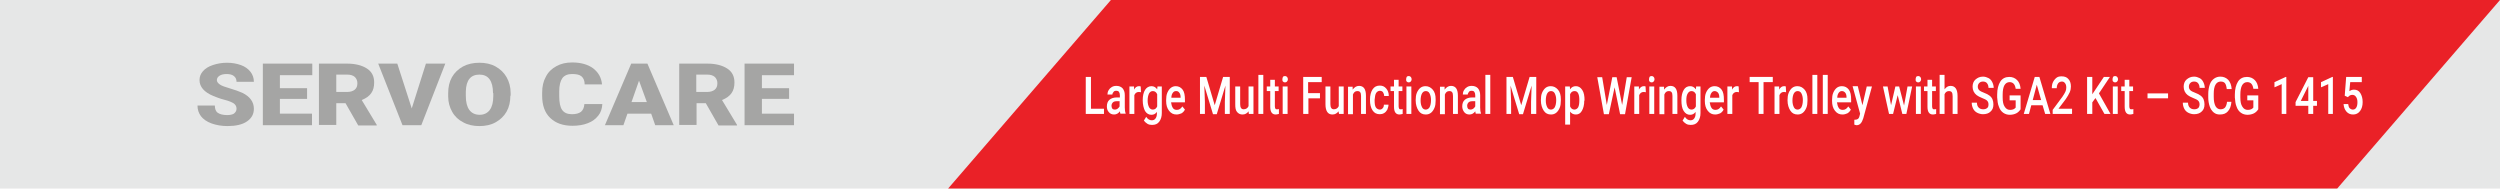 <?xml version="1.0" encoding="utf-8"?>
<!-- Generator: Adobe Illustrator 22.0.1, SVG Export Plug-In . SVG Version: 6.00 Build 0)  -->
<svg version="1.1" id="Layer_1" xmlns="http://www.w3.org/2000/svg" xmlns:xlink="http://www.w3.org/1999/xlink" x="0px" y="0px"
	 viewBox="0 0 864.6 65.2" style="enable-background:new 0 0 864.6 65.2;" xml:space="preserve">
<style type="text/css">
	.st0{fill:#E6E7E7;}
	.st1{fill:#EA2127;}
	.st2{fill:#A5A5A4;}
	.st3{fill:#FFFFFF;}
</style>
<rect y="0" class="st0" width="864.6" height="65.2"/>
<polygon class="st1" points="384.2,0 327.9,65.2 808.3,65.2 864.6,0 "/>
<g>
	<path class="st2" d="M81.8,37.6c0-0.8-0.3-1.3-0.9-1.8c-0.6-0.4-1.7-0.9-3.3-1.3c-1.6-0.4-2.8-0.9-3.8-1.3C70.6,31.9,69,30,69,27.7
		c0-1.2,0.4-2.2,1.2-3.1s1.9-1.6,3.4-2.1s3.1-0.8,4.9-0.8c1.8,0,3.4,0.3,4.8,0.8c1.4,0.5,2.5,1.3,3.3,2.3s1.2,2.2,1.2,3.5h-6
		c0-0.9-0.3-1.5-0.9-2c-0.6-0.5-1.5-0.7-2.5-0.7c-1.1,0-1.9,0.2-2.5,0.6c-0.6,0.4-0.9,0.9-0.9,1.5c0,0.5,0.3,1,1,1.5
		s1.9,0.9,3.6,1.4s3.1,1,4.2,1.5c2.7,1.3,4,3.2,4,5.5c0,1.9-0.8,3.3-2.4,4.4c-1.6,1.1-3.9,1.6-6.7,1.6c-2,0-3.8-0.3-5.5-0.9
		s-2.9-1.5-3.7-2.5c-0.8-1.1-1.2-2.3-1.2-3.7h6c0,1.1,0.3,2,1,2.5c0.7,0.5,1.8,0.8,3.3,0.8c1,0,1.8-0.2,2.3-0.5
		C81.5,38.8,81.8,38.3,81.8,37.6z"/>
	<path class="st2" d="M106.2,34.2h-9.4v5.1h11.1v4H90.9V22h17.1v4H96.8v4.5h9.4V34.2z"/>
	<path class="st2" d="M119.5,35.7h-3.2v7.5h-6V22h9.7c2.9,0,5.2,0.6,6.9,1.7c1.7,1.1,2.5,2.7,2.5,4.8c0,1.5-0.3,2.7-1,3.7
		s-1.8,1.8-3.3,2.4l5.2,8.6v0.2h-6.4L119.5,35.7z M116.3,31.8h3.8c1.1,0,2-0.3,2.6-0.8c0.6-0.5,0.9-1.2,0.9-2.2
		c0-0.9-0.3-1.6-0.9-2.2c-0.6-0.5-1.4-0.8-2.6-0.8h-3.8V31.8z"/>
	<path class="st2" d="M142.4,37.5l4.9-15.5h6.7l-8.3,21.3h-6.5L130.8,22h6.6L142.4,37.5z"/>
	<path class="st2" d="M176.5,33.1c0,2.1-0.4,3.9-1.3,5.5s-2.2,2.8-3.8,3.7c-1.6,0.9-3.5,1.3-5.6,1.3c-2.1,0-4-0.4-5.6-1.3
		c-1.6-0.8-2.9-2-3.8-3.6s-1.4-3.3-1.4-5.3v-1.2c0-2.1,0.4-3.9,1.3-5.5s2.2-2.8,3.8-3.7c1.7-0.9,3.6-1.3,5.7-1.3
		c2.1,0,4,0.4,5.6,1.3s2.9,2.1,3.8,3.7s1.4,3.4,1.4,5.5V33.1z M170.5,32.2c0-2.1-0.4-3.7-1.2-4.8c-0.8-1.1-2-1.6-3.5-1.6
		c-3,0-4.6,1.9-4.7,5.8l0,1.6c0,2.1,0.4,3.7,1.2,4.8c0.8,1.1,2,1.7,3.6,1.7c1.5,0,2.7-0.6,3.5-1.7c0.8-1.1,1.2-2.7,1.2-4.8V32.2z"/>
	<path class="st2" d="M208.3,36.1c-0.1,1.5-0.5,2.8-1.4,3.9c-0.9,1.1-2,2-3.6,2.6c-1.5,0.6-3.3,0.9-5.3,0.9c-3.3,0-5.8-0.9-7.7-2.7
		s-2.8-4.4-2.8-7.7v-1.1c0-2.1,0.4-3.9,1.3-5.5c0.8-1.6,2.1-2.8,3.6-3.6c1.6-0.9,3.4-1.3,5.5-1.3c3,0,5.4,0.7,7.2,2
		c1.8,1.4,2.9,3.2,3.1,5.6h-6c0-1.3-0.4-2.2-1.1-2.8s-1.8-0.8-3.3-0.8c-1.5,0-2.6,0.5-3.3,1.4c-0.7,1-1.1,2.5-1.1,4.6v1.5
		c0,2.3,0.3,3.9,1,4.9c0.7,1,1.8,1.5,3.4,1.5c1.4,0,2.4-0.3,3.1-0.8c0.7-0.6,1.1-1.4,1.2-2.7H208.3z"/>
	<path class="st2" d="M225.2,39.3H217l-1.4,4h-6.4l9.1-21.3h5.6l9.1,21.3h-6.4L225.2,39.3z M218.4,35.3h5.3l-2.7-7.4L218.4,35.3z"/>
	<path class="st2" d="M244.1,35.7h-3.2v7.5h-6V22h9.7c2.9,0,5.2,0.6,6.9,1.7c1.7,1.1,2.5,2.7,2.5,4.8c0,1.5-0.3,2.7-1,3.7
		s-1.8,1.8-3.3,2.4l5.2,8.6v0.2h-6.4L244.1,35.7z M240.8,31.8h3.8c1.1,0,2-0.3,2.6-0.8c0.6-0.5,0.9-1.2,0.9-2.2
		c0-0.9-0.3-1.6-0.9-2.2c-0.6-0.5-1.4-0.8-2.6-0.8h-3.8V31.8z"/>
	<path class="st2" d="M272.9,34.2h-9.4v5.1h11.1v4h-17.1V22h17.1v4h-11.1v4.5h9.4V34.2z"/>
</g>
<g>
	<path class="st3" d="M377.2,37.6h4.6v1.8h-6.3V26.6h1.8V37.6z"/>
	<path class="st3" d="M387.5,39.4c-0.1-0.2-0.1-0.5-0.2-0.9c-0.5,0.7-1.2,1.1-2,1.1c-0.8,0-1.4-0.3-1.8-0.8c-0.5-0.5-0.7-1.2-0.7-2
		c0-1,0.3-1.8,0.9-2.3s1.4-0.8,2.6-0.8h1V33c0-0.5-0.1-0.9-0.3-1.2c-0.2-0.3-0.5-0.4-1-0.4c-0.4,0-0.7,0.1-0.9,0.4
		c-0.2,0.2-0.4,0.6-0.4,0.9h-1.7c0-0.5,0.1-1,0.4-1.5c0.3-0.5,0.6-0.8,1.1-1.1s1-0.4,1.6-0.4c0.9,0,1.6,0.3,2.1,0.8
		c0.5,0.6,0.8,1.3,0.8,2.4v4.3c0,0.9,0.1,1.5,0.3,2v0.1H387.5z M385.6,37.9c0.3,0,0.6-0.1,0.9-0.3s0.5-0.5,0.7-0.8V35h-0.9
		c-0.6,0-1.1,0.1-1.4,0.4s-0.5,0.7-0.5,1.2c0,0.4,0.1,0.7,0.3,1C384.9,37.8,385.2,37.9,385.6,37.9z"/>
	<path class="st3" d="M394.6,31.9c-0.2,0-0.5-0.1-0.7-0.1c-0.8,0-1.3,0.4-1.6,1.1v6.5h-1.7v-9.5h1.6l0,1.1c0.4-0.8,1-1.2,1.7-1.2
		c0.2,0,0.4,0,0.6,0.1L394.6,31.9z"/>
	<path class="st3" d="M395.2,34.6c0-1.5,0.3-2.7,0.8-3.5s1.3-1.3,2.2-1.3c0.9,0,1.5,0.4,2,1.1l0.1-1h1.5v9.2c0,1.2-0.3,2.2-0.9,3
		s-1.4,1.1-2.5,1.1c-0.6,0-1.1-0.1-1.6-0.4c-0.5-0.3-0.9-0.7-1.2-1.1l0.8-1.3c0.5,0.8,1.2,1.2,1.9,1.2c0.6,0,1-0.2,1.3-0.6
		s0.5-0.9,0.5-1.7v-0.6c-0.5,0.7-1.1,1-1.9,1c-0.9,0-1.6-0.4-2.2-1.3C395.5,37.4,395.2,36.2,395.2,34.6z M396.9,34.8
		c0,1,0.2,1.7,0.5,2.3c0.3,0.5,0.7,0.8,1.3,0.8c0.7,0,1.2-0.4,1.5-1.1v-4.2c-0.3-0.7-0.8-1.1-1.5-1.1c-0.6,0-1,0.3-1.3,0.8
		C397.1,32.9,396.9,33.7,396.9,34.8z"/>
	<path class="st3" d="M406.9,39.6c-1.1,0-1.9-0.4-2.6-1.3c-0.7-0.9-1-2-1-3.4v-0.3c0-0.9,0.1-1.8,0.4-2.5c0.3-0.7,0.7-1.3,1.2-1.7
		c0.5-0.4,1.1-0.6,1.7-0.6c1,0,1.8,0.4,2.4,1.2s0.8,2,0.8,3.5v0.9H405c0.1,0.8,0.3,1.4,0.6,1.9s0.8,0.7,1.4,0.7
		c0.8,0,1.4-0.4,1.9-1.2l0.9,1.1c-0.3,0.6-0.7,1-1.2,1.3C408.1,39.4,407.5,39.6,406.9,39.6z M406.7,31.5c-0.5,0-0.8,0.2-1.1,0.6
		s-0.5,1-0.5,1.7h3.2v-0.2c0-0.7-0.2-1.3-0.5-1.6C407.5,31.6,407.2,31.5,406.7,31.5z"/>
	<path class="st3" d="M417.2,26.6l2.9,9.8l2.9-9.8h2.3v12.8h-1.7v-4.2l0.2-5.6l-3,9.9h-1.3l-3-9.9l0.2,5.6v4.2h-1.7V26.6H417.2z"/>
	<path class="st3" d="M431.8,38.5c-0.5,0.7-1.2,1.1-2.1,1.1c-0.8,0-1.4-0.3-1.9-0.9s-0.6-1.5-0.6-2.6v-6.2h1.7V36
		c0,1.2,0.4,1.8,1.2,1.8c0.8,0,1.4-0.4,1.7-1.1v-6.8h1.7v9.5h-1.6L431.8,38.5z"/>
	<path class="st3" d="M436.9,39.4h-1.7V25.9h1.7V39.4z"/>
	<path class="st3" d="M440.9,27.6v2.3h1.3v1.6h-1.3v5.3c0,0.4,0.1,0.6,0.2,0.8s0.3,0.2,0.6,0.2c0.2,0,0.4,0,0.6-0.1v1.7
		c-0.4,0.1-0.8,0.2-1.1,0.2c-1.3,0-1.9-0.9-1.9-2.7v-5.4h-1.2v-1.6h1.2v-2.3H440.9z"/>
	<path class="st3" d="M443.5,27.4c0-0.3,0.1-0.6,0.2-0.8s0.4-0.3,0.7-0.3s0.5,0.1,0.7,0.3s0.3,0.5,0.3,0.8c0,0.3-0.1,0.6-0.3,0.8
		s-0.4,0.3-0.7,0.3s-0.5-0.1-0.7-0.3S443.5,27.8,443.5,27.4z M445.3,39.4h-1.7v-9.5h1.7V39.4z"/>
	<path class="st3" d="M456.6,34h-4.1v5.4h-1.8V26.6h6.4v1.8h-4.7v3.8h4.1V34z"/>
	<path class="st3" d="M462.9,38.5c-0.5,0.7-1.2,1.1-2.1,1.1c-0.8,0-1.4-0.3-1.8-0.9c-0.4-0.6-0.6-1.5-0.6-2.6v-6.2h1.7V36
		c0,1.2,0.4,1.8,1.2,1.8c0.8,0,1.4-0.4,1.7-1.1v-6.8h1.7v9.5h-1.6L462.9,38.5z"/>
	<path class="st3" d="M467.8,29.9l0,1.1c0.6-0.8,1.3-1.3,2.2-1.3c1.6,0,2.4,1.1,2.4,3.4v6.3h-1.7v-6.2c0-0.6-0.1-1.1-0.3-1.3
		c-0.2-0.3-0.5-0.4-1-0.4c-0.7,0-1.2,0.4-1.5,1.2v6.8h-1.7v-9.5H467.8z"/>
	<path class="st3" d="M477.2,37.9c0.4,0,0.8-0.2,1-0.5c0.3-0.3,0.4-0.7,0.4-1.2h1.6c0,0.6-0.2,1.1-0.4,1.7c-0.3,0.5-0.6,0.9-1.1,1.2
		s-1,0.4-1.5,0.4c-1.1,0-1.9-0.4-2.5-1.3c-0.6-0.9-0.9-2.1-0.9-3.6v-0.2c0-1.4,0.3-2.6,0.9-3.5c0.6-0.9,1.4-1.3,2.5-1.3
		c0.9,0,1.6,0.3,2.2,1s0.9,1.5,0.9,2.6h-1.6c0-0.5-0.2-1-0.4-1.3s-0.6-0.5-1.1-0.5c-0.5,0-1,0.3-1.3,0.8c-0.3,0.5-0.4,1.3-0.5,2.3
		v0.3c0,1,0.1,1.8,0.4,2.3S476.7,37.9,477.2,37.9z"/>
	<path class="st3" d="M483.7,27.6v2.3h1.3v1.6h-1.3v5.3c0,0.4,0.1,0.6,0.2,0.8s0.3,0.2,0.6,0.2c0.2,0,0.4,0,0.6-0.1v1.7
		c-0.4,0.1-0.8,0.2-1.1,0.2c-1.3,0-1.9-0.9-1.9-2.7v-5.4h-1.2v-1.6h1.2v-2.3H483.7z"/>
	<path class="st3" d="M486.3,27.4c0-0.3,0.1-0.6,0.2-0.8s0.4-0.3,0.7-0.3s0.5,0.1,0.7,0.3s0.3,0.5,0.3,0.8c0,0.3-0.1,0.6-0.3,0.8
		s-0.4,0.3-0.7,0.3s-0.5-0.1-0.7-0.3S486.3,27.8,486.3,27.4z M488.1,39.4h-1.7v-9.5h1.7V39.4z"/>
	<path class="st3" d="M489.6,34.6c0-0.9,0.1-1.8,0.4-2.5c0.3-0.7,0.7-1.3,1.2-1.7s1.1-0.6,1.8-0.6c1,0,1.8,0.4,2.5,1.2s1,1.9,1,3.3
		l0,0.5c0,0.9-0.1,1.8-0.4,2.5c-0.3,0.7-0.7,1.3-1.2,1.7c-0.5,0.4-1.1,0.6-1.8,0.6c-1.1,0-1.9-0.4-2.5-1.3c-0.6-0.9-1-2.1-1-3.6
		V34.6z M491.3,34.8c0,1,0.2,1.7,0.5,2.3c0.3,0.6,0.8,0.8,1.3,0.8s1-0.3,1.3-0.8c0.3-0.6,0.5-1.4,0.5-2.5c0-1-0.2-1.7-0.5-2.3
		c-0.3-0.6-0.8-0.8-1.3-0.8c-0.6,0-1,0.3-1.3,0.8S491.3,33.7,491.3,34.8z"/>
	<path class="st3" d="M499.6,29.9l0,1.1c0.6-0.8,1.3-1.3,2.2-1.3c1.6,0,2.4,1.1,2.4,3.4v6.3h-1.7v-6.2c0-0.6-0.1-1.1-0.3-1.3
		c-0.2-0.3-0.5-0.4-1-0.4c-0.7,0-1.2,0.4-1.5,1.2v6.8H498v-9.5H499.6z"/>
	<path class="st3" d="M510.4,39.4c-0.1-0.2-0.1-0.5-0.2-0.9c-0.5,0.7-1.2,1.1-2,1.1c-0.8,0-1.4-0.3-1.8-0.8s-0.7-1.2-0.7-2
		c0-1,0.3-1.8,0.9-2.3c0.6-0.5,1.4-0.8,2.6-0.8h1V33c0-0.5-0.1-0.9-0.3-1.2c-0.2-0.3-0.5-0.4-1-0.4c-0.4,0-0.7,0.1-0.9,0.4
		s-0.4,0.6-0.4,0.9h-1.7c0-0.5,0.1-1,0.4-1.5s0.6-0.8,1.1-1.1s1-0.4,1.6-0.4c0.9,0,1.6,0.3,2.1,0.8c0.5,0.6,0.8,1.3,0.8,2.4v4.3
		c0,0.9,0.1,1.5,0.3,2v0.1H510.4z M508.6,37.9c0.3,0,0.6-0.1,0.9-0.3s0.5-0.5,0.7-0.8V35h-0.9c-0.6,0-1.1,0.1-1.4,0.4
		s-0.5,0.7-0.5,1.2c0,0.4,0.1,0.7,0.3,1C507.9,37.8,508.2,37.9,508.6,37.9z"/>
	<path class="st3" d="M515.4,39.4h-1.7V25.9h1.7V39.4z"/>
	<path class="st3" d="M523.2,26.6l2.9,9.8l2.9-9.8h2.3v12.8h-1.8v-4.2l0.2-5.6l-3,9.9h-1.3l-3-9.9l0.2,5.6v4.2H521V26.6H523.2z"/>
	<path class="st3" d="M532.9,34.6c0-0.9,0.1-1.8,0.4-2.5c0.3-0.7,0.7-1.3,1.2-1.7s1.1-0.6,1.8-0.6c1,0,1.8,0.4,2.5,1.2s1,1.9,1,3.3
		l0,0.5c0,0.9-0.1,1.8-0.4,2.5c-0.3,0.7-0.7,1.3-1.2,1.7c-0.5,0.4-1.1,0.6-1.8,0.6c-1.1,0-1.9-0.4-2.5-1.3c-0.6-0.9-1-2.1-1-3.6
		V34.6z M534.6,34.8c0,1,0.2,1.7,0.5,2.3c0.3,0.6,0.8,0.8,1.3,0.8s1-0.3,1.3-0.8c0.3-0.6,0.5-1.4,0.5-2.5c0-1-0.2-1.7-0.5-2.3
		c-0.3-0.6-0.8-0.8-1.3-0.8c-0.6,0-1,0.3-1.3,0.8S534.6,33.7,534.6,34.8z"/>
	<path class="st3" d="M547.9,34.8c0,1.5-0.3,2.6-0.8,3.5c-0.5,0.9-1.2,1.3-2.1,1.3c-0.8,0-1.5-0.3-2-1v4.5h-1.7V29.9h1.6l0.1,1
		c0.5-0.8,1.2-1.1,2-1.1c0.9,0,1.6,0.4,2.2,1.3s0.8,2.1,0.8,3.6V34.8z M546.2,34.6c0-0.9-0.1-1.7-0.4-2.3c-0.3-0.6-0.7-0.8-1.3-0.8
		c-0.7,0-1.2,0.4-1.5,1.1v4.2c0.3,0.7,0.8,1.1,1.5,1.1c0.5,0,1-0.3,1.3-0.8C546.1,36.5,546.2,35.7,546.2,34.6z"/>
	<path class="st3" d="M561,36.3l1.6-9.6h1.7l-2.3,12.8h-1.7l-1.9-9.3l-2,9.3h-1.7l-2.3-12.8h1.7l1.6,9.6l1.9-9.6h1.5L561,36.3z"/>
	<path class="st3" d="M569.2,31.9c-0.2,0-0.5-0.1-0.7-0.1c-0.8,0-1.3,0.4-1.6,1.1v6.5h-1.7v-9.5h1.6l0,1.1c0.4-0.8,1-1.2,1.7-1.2
		c0.2,0,0.4,0,0.6,0.1L569.2,31.9z"/>
	<path class="st3" d="M570.3,27.4c0-0.3,0.1-0.6,0.2-0.8s0.4-0.3,0.7-0.3s0.5,0.1,0.7,0.3s0.3,0.5,0.3,0.8c0,0.3-0.1,0.6-0.3,0.8
		s-0.4,0.3-0.7,0.3s-0.5-0.1-0.7-0.3S570.3,27.8,570.3,27.4z M572.1,39.4h-1.7v-9.5h1.7V39.4z"/>
	<path class="st3" d="M575.5,29.9l0,1.1c0.6-0.8,1.3-1.3,2.2-1.3c1.6,0,2.4,1.1,2.4,3.4v6.3h-1.7v-6.2c0-0.6-0.1-1.1-0.3-1.3
		c-0.2-0.3-0.5-0.4-1-0.4c-0.7,0-1.2,0.4-1.5,1.2v6.8h-1.7v-9.5H575.5z"/>
	<path class="st3" d="M581.5,34.6c0-1.5,0.3-2.7,0.8-3.5c0.5-0.9,1.3-1.3,2.2-1.3c0.9,0,1.5,0.4,2,1.1l0.1-1h1.5v9.2
		c0,1.2-0.3,2.2-0.9,3s-1.4,1.1-2.5,1.1c-0.6,0-1.1-0.1-1.6-0.4c-0.5-0.3-0.9-0.7-1.2-1.1l0.8-1.3c0.5,0.8,1.2,1.2,1.9,1.2
		c0.6,0,1-0.2,1.3-0.6c0.3-0.4,0.5-0.9,0.5-1.7v-0.6c-0.5,0.7-1.1,1-1.9,1c-0.9,0-1.6-0.4-2.2-1.3S581.5,36.2,581.5,34.6z
		 M583.2,34.8c0,1,0.2,1.7,0.5,2.3c0.3,0.5,0.7,0.8,1.3,0.8c0.7,0,1.2-0.4,1.5-1.1v-4.2c-0.3-0.7-0.8-1.1-1.5-1.1
		c-0.6,0-1,0.3-1.3,0.8C583.3,32.9,583.2,33.7,583.2,34.8z"/>
	<path class="st3" d="M593.2,39.6c-1.1,0-1.9-0.4-2.6-1.3c-0.7-0.9-1-2-1-3.4v-0.3c0-0.9,0.1-1.8,0.4-2.5c0.3-0.7,0.7-1.3,1.2-1.7
		c0.5-0.4,1.1-0.6,1.8-0.6c1,0,1.8,0.4,2.4,1.2s0.8,2,0.8,3.5v0.9h-4.9c0.1,0.8,0.3,1.4,0.6,1.9s0.8,0.7,1.4,0.7
		c0.8,0,1.4-0.4,1.9-1.2l0.9,1.1c-0.3,0.6-0.7,1-1.2,1.3C594.4,39.4,593.8,39.6,593.2,39.6z M593,31.5c-0.5,0-0.8,0.2-1.1,0.6
		c-0.3,0.4-0.5,1-0.5,1.7h3.2v-0.2c0-0.7-0.2-1.3-0.5-1.6S593.4,31.5,593,31.5z"/>
	<path class="st3" d="M601.4,31.9c-0.2,0-0.5-0.1-0.7-0.1c-0.8,0-1.3,0.4-1.6,1.1v6.5h-1.7v-9.5h1.6l0,1.1c0.4-0.8,1-1.2,1.7-1.2
		c0.2,0,0.4,0,0.6,0.1L601.4,31.9z"/>
	<path class="st3" d="M613.1,28.4h-3.2v11h-1.7v-11h-3.1v-1.8h8V28.4z"/>
	<path class="st3" d="M617.7,31.9c-0.2,0-0.5-0.1-0.7-0.1c-0.8,0-1.3,0.4-1.6,1.1v6.5h-1.7v-9.5h1.6l0,1.1c0.4-0.8,1-1.2,1.7-1.2
		c0.2,0,0.4,0,0.6,0.1L617.7,31.9z"/>
	<path class="st3" d="M618.2,34.6c0-0.9,0.1-1.8,0.4-2.5c0.3-0.7,0.7-1.3,1.2-1.7s1.1-0.6,1.8-0.6c1,0,1.8,0.4,2.5,1.2s1,1.9,1,3.3
		l0,0.5c0,0.9-0.1,1.8-0.4,2.5c-0.3,0.7-0.7,1.3-1.2,1.7c-0.5,0.4-1.1,0.6-1.8,0.6c-1.1,0-1.9-0.4-2.5-1.3c-0.6-0.9-1-2.1-1-3.6
		V34.6z M619.9,34.8c0,1,0.2,1.7,0.5,2.3c0.3,0.6,0.8,0.8,1.3,0.8s1-0.3,1.3-0.8c0.3-0.6,0.5-1.4,0.5-2.5c0-1-0.2-1.7-0.5-2.3
		c-0.3-0.6-0.8-0.8-1.3-0.8c-0.6,0-1,0.3-1.3,0.8S619.9,33.7,619.9,34.8z"/>
	<path class="st3" d="M628.5,39.4h-1.7V25.9h1.7V39.4z"/>
	<path class="st3" d="M632.1,39.4h-1.7V25.9h1.7V39.4z"/>
	<path class="st3" d="M637.2,39.6c-1.1,0-1.9-0.4-2.6-1.3c-0.7-0.9-1-2-1-3.4v-0.3c0-0.9,0.1-1.8,0.4-2.5c0.3-0.7,0.7-1.3,1.2-1.7
		c0.5-0.4,1.1-0.6,1.8-0.6c1,0,1.8,0.4,2.4,1.2s0.8,2,0.8,3.5v0.9h-4.9c0.1,0.8,0.3,1.4,0.6,1.9s0.8,0.7,1.4,0.7
		c0.8,0,1.4-0.4,1.9-1.2l0.9,1.1c-0.3,0.6-0.7,1-1.2,1.3C638.4,39.4,637.9,39.6,637.2,39.6z M637,31.5c-0.5,0-0.8,0.2-1.1,0.6
		c-0.3,0.4-0.5,1-0.5,1.7h3.2v-0.2c0-0.7-0.2-1.3-0.5-1.6S637.5,31.5,637,31.5z"/>
	<path class="st3" d="M644.1,36.4l1.5-6.5h1.8l-3,11c-0.5,1.6-1.2,2.4-2.3,2.4c-0.2,0-0.5-0.1-0.8-0.2v-1.7l0.3,0
		c0.4,0,0.7-0.1,1-0.3c0.2-0.2,0.4-0.5,0.5-1l0.2-0.8l-2.6-9.5h1.8L644.1,36.4z"/>
	<path class="st3" d="M658.5,36.5l1.2-6.6h1.6l-2,9.5h-1.4l-1.6-6.5l-1.6,6.5h-1.4l-2.1-9.5h1.6l1.2,6.5l1.5-6.5h1.3L658.5,36.5z"/>
	<path class="st3" d="M662.5,27.4c0-0.3,0.1-0.6,0.2-0.8s0.4-0.3,0.7-0.3s0.5,0.1,0.7,0.3s0.3,0.5,0.3,0.8c0,0.3-0.1,0.6-0.3,0.8
		s-0.4,0.3-0.7,0.3s-0.5-0.1-0.7-0.3S662.5,27.8,662.5,27.4z M664.3,39.4h-1.7v-9.5h1.7V39.4z"/>
	<path class="st3" d="M668.2,27.6v2.3h1.3v1.6h-1.3v5.3c0,0.4,0.1,0.6,0.2,0.8s0.3,0.2,0.6,0.2c0.2,0,0.4,0,0.6-0.1v1.7
		c-0.4,0.1-0.8,0.2-1.1,0.2c-1.3,0-1.9-0.9-1.9-2.7v-5.4h-1.2v-1.6h1.2v-2.3H668.2z"/>
	<path class="st3" d="M672.5,30.9c0.6-0.8,1.2-1.2,2.1-1.2c1.6,0,2.4,1.2,2.4,3.5v6.2h-1.7v-6.1c0-0.7-0.1-1.1-0.3-1.4
		s-0.6-0.4-1-0.4c-0.7,0-1.2,0.4-1.5,1.1v6.8h-1.7V25.9h1.7V30.9z"/>
	<path class="st3" d="M687.7,36.1c0-0.6-0.2-1-0.5-1.3s-0.9-0.6-1.7-0.9c-0.8-0.3-1.5-0.7-1.9-1c-0.9-0.7-1.4-1.7-1.4-2.9
		c0-1,0.3-1.9,1-2.5s1.5-1,2.6-1c0.7,0,1.3,0.2,1.9,0.5s1,0.8,1.3,1.4c0.3,0.6,0.5,1.3,0.5,2h-1.8c0-0.7-0.2-1.2-0.5-1.6
		c-0.3-0.4-0.8-0.6-1.4-0.6c-0.6,0-1,0.2-1.3,0.5S684,29.4,684,30c0,0.5,0.2,0.9,0.5,1.2s0.9,0.6,1.7,0.9s1.4,0.6,1.9,1
		c0.5,0.4,0.8,0.8,1,1.3c0.2,0.5,0.3,1.1,0.3,1.7c0,1.1-0.3,1.9-1,2.5c-0.6,0.6-1.5,0.9-2.6,0.9c-0.7,0-1.4-0.2-2-0.5
		c-0.6-0.3-1.1-0.8-1.4-1.4c-0.3-0.6-0.5-1.3-0.5-2.1h1.8c0,0.7,0.2,1.3,0.6,1.7s0.9,0.6,1.6,0.6c0.6,0,1.1-0.2,1.4-0.5
		C687.6,37.1,687.7,36.6,687.7,36.1z"/>
	<path class="st3" d="M698.8,37.8c-0.4,0.6-0.9,1.1-1.5,1.4s-1.4,0.5-2.2,0.5c-0.8,0-1.6-0.2-2.3-0.7c-0.7-0.5-1.2-1.2-1.5-2.1
		c-0.4-0.9-0.5-2-0.6-3.2v-1c0-1.9,0.4-3.4,1.1-4.5s1.8-1.6,3.1-1.6c1.1,0,2,0.4,2.7,1.1s1.1,1.7,1.2,3h-1.7
		c-0.2-1.5-0.9-2.3-2.1-2.3c-0.8,0-1.4,0.4-1.8,1.1c-0.4,0.7-0.6,1.8-0.6,3.2v1c0,1.4,0.2,2.5,0.7,3.2c0.5,0.8,1.1,1.1,1.9,1.1
		c0.9,0,1.5-0.3,1.9-0.8v-2.5H695v-1.7h3.8V37.8z"/>
	<path class="st3" d="M706.4,36.4h-3.9l-0.8,3h-1.8l3.8-12.8h1.6l3.8,12.8h-1.8L706.4,36.4z M703,34.6h2.9l-1.5-5.3L703,34.6z"/>
	<path class="st3" d="M716.7,39.4h-6.8V38l3.4-4.6c0.5-0.7,0.8-1.3,1-1.7s0.3-0.9,0.3-1.4c0-0.6-0.1-1.1-0.4-1.5
		c-0.3-0.4-0.6-0.6-1.1-0.6c-0.5,0-1,0.2-1.3,0.6s-0.5,1-0.5,1.7h-1.7c0-0.8,0.1-1.5,0.4-2.1s0.7-1.1,1.2-1.5s1.1-0.5,1.8-0.5
		c1,0,1.8,0.3,2.3,0.9c0.6,0.6,0.9,1.5,0.9,2.6c0,0.6-0.1,1.3-0.4,2c-0.3,0.7-0.8,1.5-1.4,2.4l-2.5,3.3h4.7V39.4z"/>
	<path class="st3" d="M724.7,33.9l-1.1,1.5v4h-1.8V26.6h1.8v6l1-1.5l3-4.5h2.1l-3.8,5.7l4,7.1h-2.1L724.7,33.9z"/>
	<path class="st3" d="M730.6,27.4c0-0.3,0.1-0.6,0.2-0.8s0.4-0.3,0.7-0.3s0.5,0.1,0.7,0.3s0.3,0.5,0.3,0.8c0,0.3-0.1,0.6-0.3,0.8
		s-0.4,0.3-0.7,0.3s-0.5-0.1-0.7-0.3S730.6,27.8,730.6,27.4z M732.4,39.4h-1.7v-9.5h1.7V39.4z"/>
	<path class="st3" d="M736.4,27.6v2.3h1.3v1.6h-1.3v5.3c0,0.4,0.1,0.6,0.2,0.8s0.3,0.2,0.6,0.2c0.2,0,0.4,0,0.6-0.1v1.7
		c-0.4,0.1-0.8,0.2-1.1,0.2c-1.3,0-1.9-0.9-1.9-2.7v-5.4h-1.2v-1.6h1.2v-2.3H736.4z"/>
	<path class="st3" d="M749.8,34h-7.1v-1.7h7.1V34z"/>
	<path class="st3" d="M760.7,36.1c0-0.6-0.2-1-0.5-1.3s-0.9-0.6-1.7-0.9c-0.8-0.3-1.5-0.7-1.9-1c-0.9-0.7-1.4-1.7-1.4-2.9
		c0-1,0.3-1.9,1-2.5s1.5-1,2.6-1c0.7,0,1.3,0.2,1.9,0.5s1,0.8,1.3,1.4c0.3,0.6,0.5,1.3,0.5,2h-1.8c0-0.7-0.2-1.2-0.5-1.6
		c-0.3-0.4-0.8-0.6-1.4-0.6c-0.6,0-1,0.2-1.3,0.5s-0.5,0.7-0.5,1.3c0,0.5,0.2,0.9,0.5,1.2s0.9,0.6,1.7,0.9s1.4,0.6,1.9,1
		c0.5,0.4,0.8,0.8,1,1.3c0.2,0.5,0.3,1.1,0.3,1.7c0,1.1-0.3,1.9-1,2.5c-0.6,0.6-1.5,0.9-2.6,0.9c-0.7,0-1.4-0.2-2-0.5
		c-0.6-0.3-1.1-0.8-1.4-1.4c-0.3-0.6-0.5-1.3-0.5-2.1h1.8c0,0.7,0.2,1.3,0.6,1.7s0.9,0.6,1.6,0.6c0.6,0,1.1-0.2,1.4-0.5
		C760.5,37.1,760.7,36.6,760.7,36.1z"/>
	<path class="st3" d="M771.7,35.3c-0.1,1.4-0.5,2.4-1.2,3.2c-0.7,0.8-1.6,1.1-2.8,1.1c-0.8,0-1.5-0.2-2.1-0.7
		c-0.6-0.5-1.1-1.2-1.4-2.1c-0.3-0.9-0.5-1.9-0.5-3.1v-1.2c0-1.2,0.2-2.3,0.5-3.2s0.8-1.6,1.5-2.1s1.4-0.7,2.2-0.7
		c1.1,0,2,0.4,2.7,1.1c0.7,0.8,1.1,1.8,1.2,3.2h-1.7c-0.1-0.9-0.3-1.6-0.6-2c-0.3-0.4-0.8-0.6-1.5-0.6c-0.8,0-1.4,0.4-1.8,1.1
		c-0.4,0.7-0.6,1.7-0.6,3.1v1.1c0,1.4,0.2,2.4,0.6,3.2c0.4,0.7,1,1.1,1.7,1.1c0.7,0,1.2-0.2,1.6-0.6c0.3-0.4,0.6-1,0.7-2H771.7z"/>
	<path class="st3" d="M781,37.8c-0.4,0.6-0.9,1.1-1.5,1.4s-1.4,0.5-2.2,0.5c-0.8,0-1.6-0.2-2.3-0.7c-0.7-0.5-1.2-1.2-1.5-2.1
		c-0.4-0.9-0.5-2-0.6-3.2v-1c0-1.9,0.4-3.4,1.1-4.5s1.8-1.6,3.1-1.6c1.1,0,2,0.4,2.7,1.1s1.1,1.7,1.2,3h-1.7
		c-0.2-1.5-0.9-2.3-2.1-2.3c-0.8,0-1.4,0.4-1.8,1.1c-0.4,0.7-0.6,1.8-0.6,3.2v1c0,1.4,0.2,2.5,0.7,3.2c0.5,0.8,1.1,1.1,1.9,1.1
		c0.9,0,1.5-0.3,1.9-0.8v-2.5h-2.1v-1.7h3.8V37.8z"/>
	<path class="st3" d="M790.8,39.4h-1.7V29.1l-2.5,1.1v-1.8l3.9-1.8h0.2V39.4z"/>
	<path class="st3" d="M800,34.9h1.3v1.7H800v2.8h-1.7v-2.8h-4.4l0-1.3l4.4-8.6h1.7V34.9z M795.7,34.9h2.6v-5.3l-0.1,0.3L795.7,34.9z
		"/>
	<path class="st3" d="M806.9,39.4h-1.7V29.1l-2.5,1.1v-1.8l3.9-1.8h0.2V39.4z"/>
	<path class="st3" d="M810.9,33.1l0.5-6.5h5.4v1.8h-4l-0.3,3.1c0.5-0.3,1-0.5,1.6-0.5c1,0,1.7,0.4,2.2,1.2c0.5,0.8,0.8,1.8,0.8,3.1
		c0,1.3-0.3,2.3-0.9,3.1c-0.6,0.8-1.4,1.2-2.4,1.2c-0.9,0-1.7-0.3-2.3-1c-0.6-0.7-0.9-1.5-1-2.6h1.6c0.1,0.6,0.2,1.1,0.5,1.4
		s0.7,0.5,1.1,0.5c0.5,0,0.9-0.2,1.2-0.7s0.4-1.1,0.4-1.9c0-0.8-0.2-1.4-0.5-1.8c-0.3-0.5-0.8-0.7-1.3-0.7c-0.3,0-0.6,0.1-0.8,0.2
		s-0.4,0.3-0.7,0.6L810.9,33.1z"/>
</g>
</svg>
